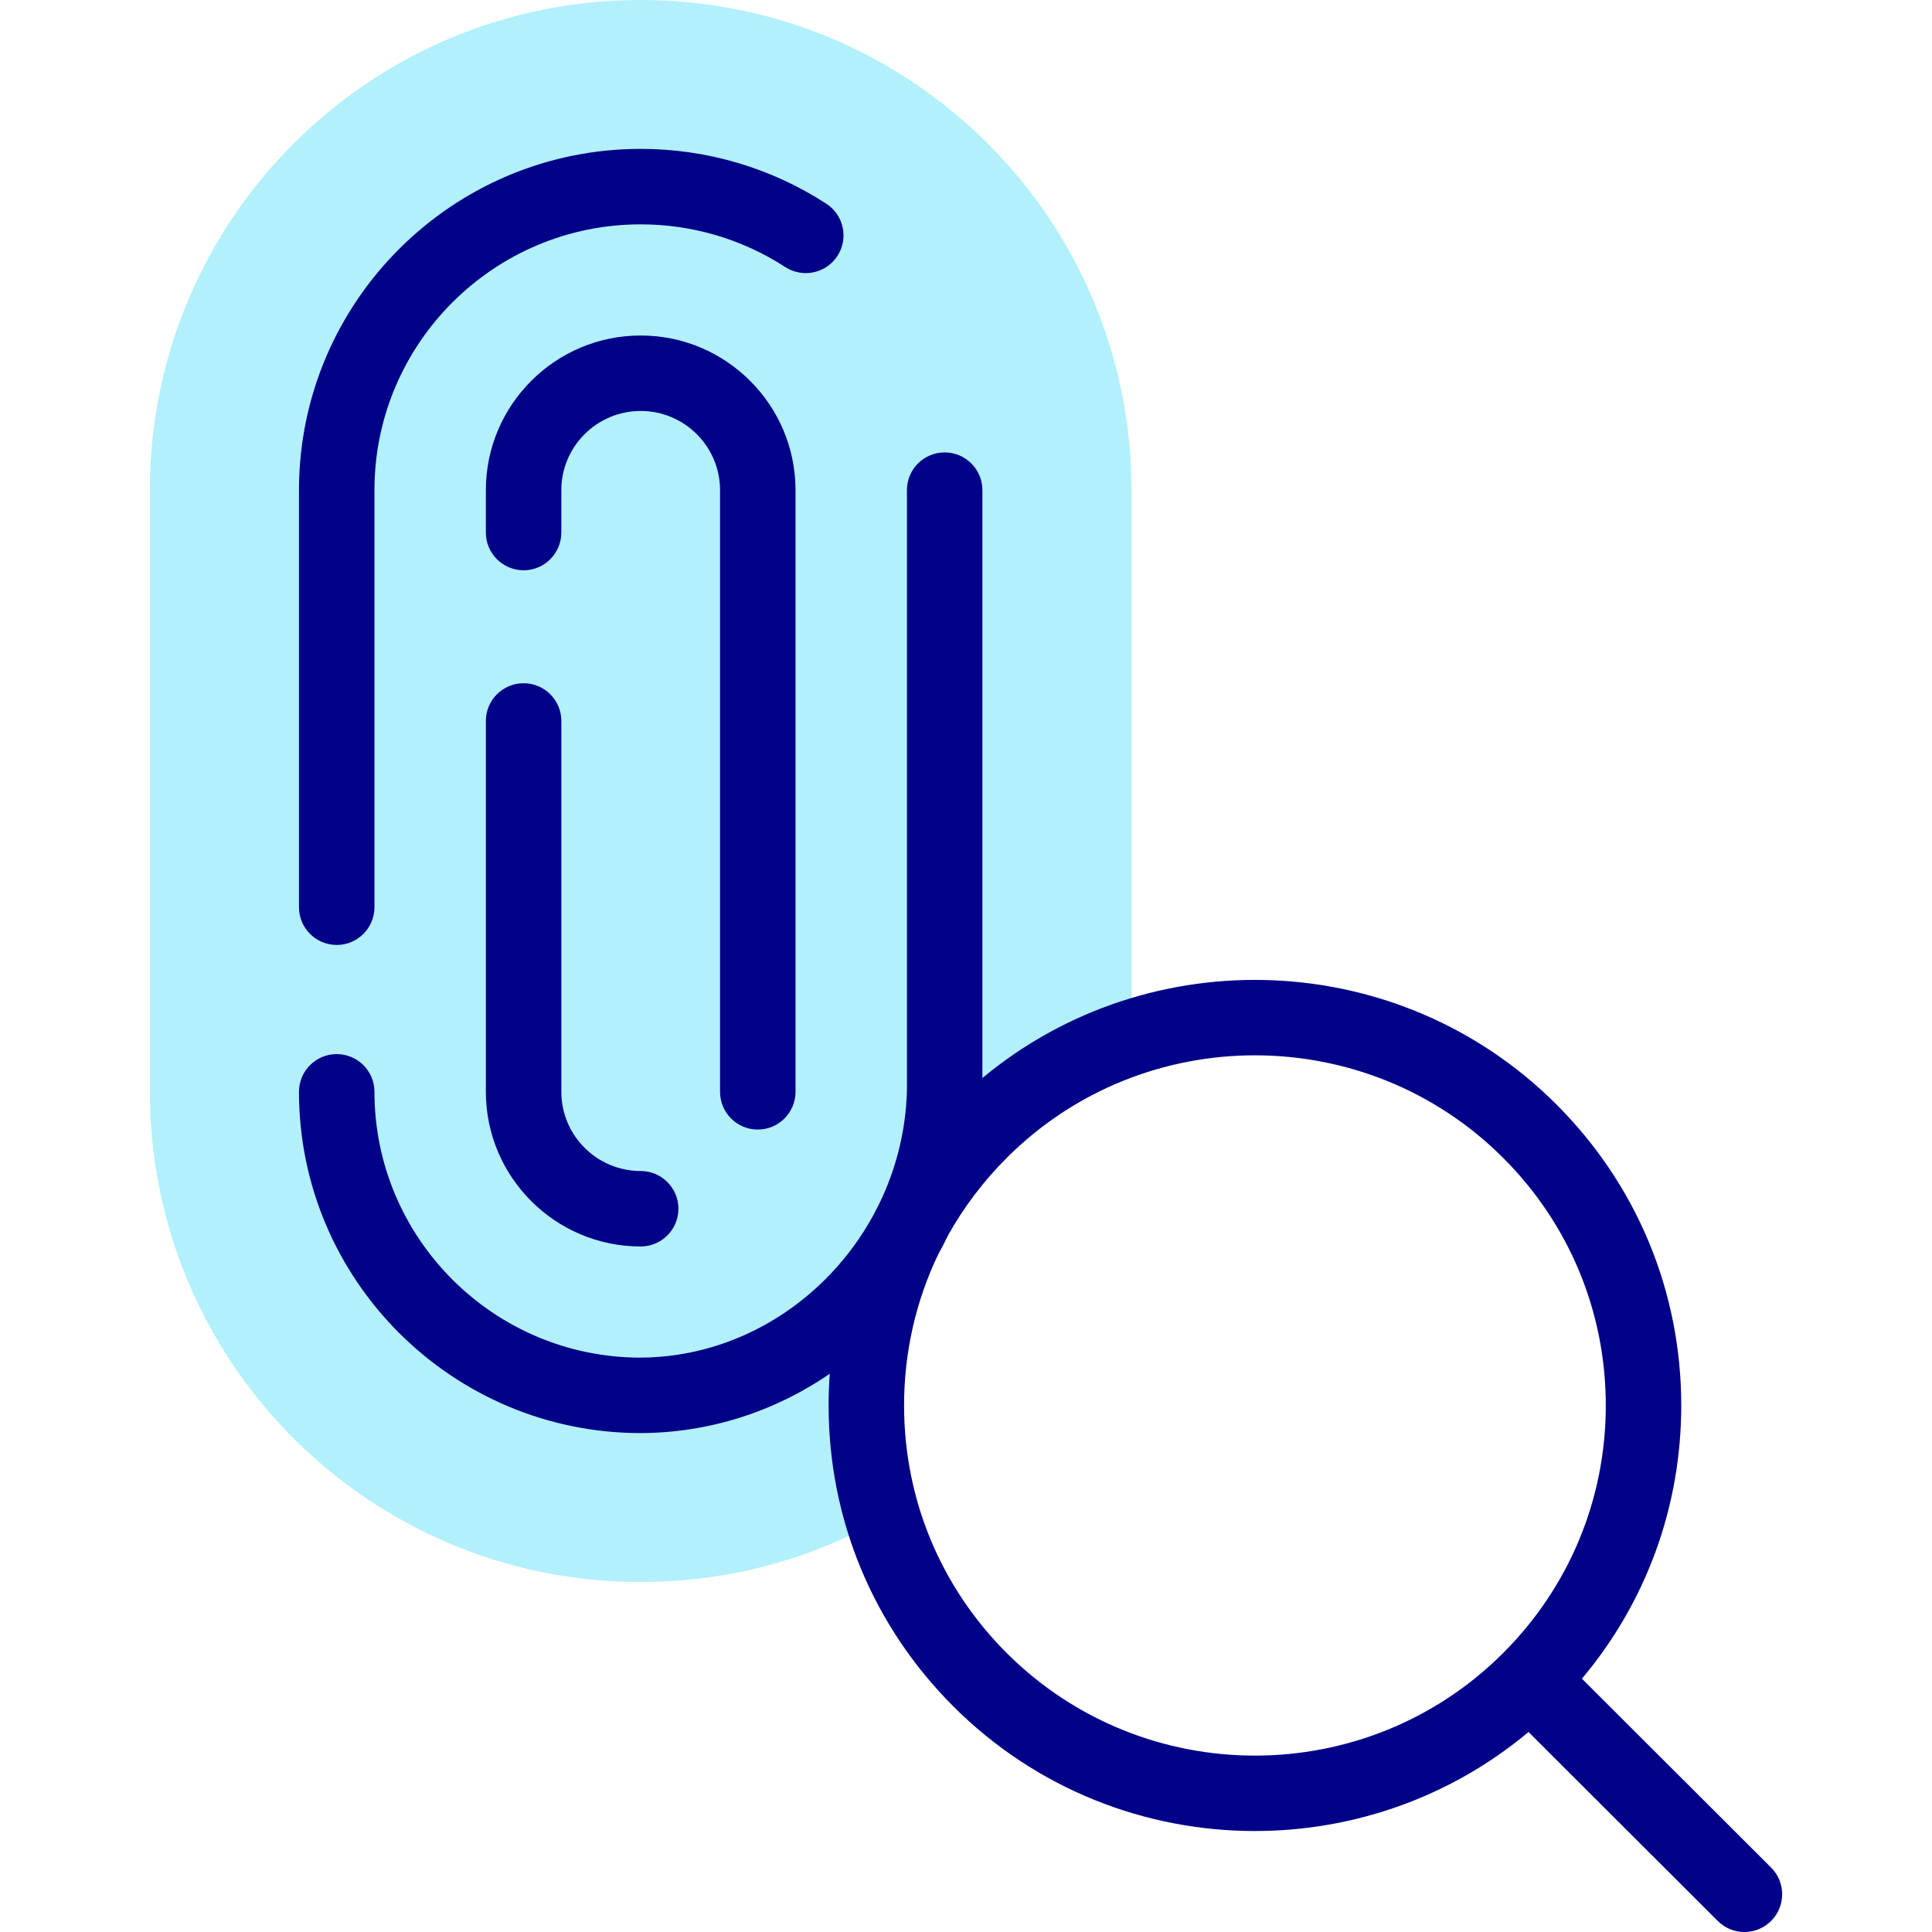 <svg xmlns="http://www.w3.org/2000/svg" id="Capa_1" height="512" viewBox="0 0 512 512" width="512"><g><g><path d="m259.753 299.748c11.674-11.658 25.455-19.931 40.118-24.821v-144.938c0-71.791-58.198-129.989-129.989-129.989h-.185c-71.791 0-129.989 58.198-129.989 129.989v159.263c0 71.791 58.198 129.989 129.989 129.989h.185c23.322 0 45.208-6.142 64.132-16.896-10.649-35.13-2.069-74.829 25.739-102.597z" fill="#b2f0fb"></path></g><g fill="#020288"><path d="m469.358 494.924-50.127-50.056c17.039-20.27 26.318-45.626 26.317-72.407 0-30.142-11.754-58.478-33.097-79.789h.001c-41.578-41.519-107.769-43.847-152.107-6.982v-155.794c0-5.522-4.478-10-10-10s-10 4.478-10 10v159.305c-.314 10.676-2.946 20.814-7.385 29.904-.561 1.04-1.104 2.089-1.631 3.146-12.19 22.19-35.399 37.395-61.541 37.535-38.904 0-70.556-31.6-70.556-70.441 0-5.522-4.478-10-10-10s-10 4.478-10 10c0 49.869 40.623 90.441 90.609 90.441 18.029-.096 35.316-5.596 50.055-15.734-.204 2.785-.307 5.589-.307 8.41 0 30.142 11.754 58.479 33.096 79.791 22.026 21.995 50.95 32.992 79.884 32.989 25.799-.003 51.605-8.75 72.507-26.243l50.148 50.078c1.953 1.949 4.51 2.924 7.066 2.924 2.562 0 5.123-.979 7.076-2.934 3.905-3.909 3.9-10.241-.008-14.143zm-202.539-56.824c-17.559-17.533-27.229-40.845-27.229-65.639 0-14.084 3.121-27.689 9.035-40.029.915-1.644 1.779-3.313 2.592-5.007 4.159-7.464 9.386-14.395 15.602-20.602 18.127-18.103 41.938-27.153 65.751-27.153 23.812 0 47.623 9.051 65.75 27.153 17.559 17.533 27.229 40.843 27.229 65.637.001 24.794-9.669 48.105-27.229 65.639-36.254 36.207-95.247 36.205-131.501.001z"></path><path d="m89.233 250.421c5.522 0 10-4.478 10-10v-110.525c0-38.842 31.651-70.441 70.556-70.441 13.646 0 26.894 3.912 38.31 11.314 4.636 3.005 10.826 1.683 13.831-2.95 3.005-4.635 1.684-10.826-2.95-13.831-14.664-9.508-31.674-14.533-49.19-14.533-49.933 0-90.556 40.572-90.556 90.441v110.524c-.001 5.523 4.477 10.001 9.999 10.001z"></path><path d="m200.82 299.344c5.522 0 10-4.478 10-10v-159.448c0-22.6-18.406-40.986-41.031-40.986-22.624 0-41.03 18.387-41.03 40.986v11.231c0 5.522 4.478 10 10 10s10-4.478 10-10v-11.231c0-11.572 9.435-20.986 21.03-20.986 11.597 0 21.031 9.414 21.031 20.986v159.447c0 5.523 4.478 10.001 10 10.001z"></path><path d="m138.759 181.062c-5.522 0-10 4.478-10 10v98.282c0 22.6 18.406 40.986 41.03 40.986 5.522 0 10-4.478 10-10s-4.478-10-10-10c-11.596 0-21.03-9.414-21.03-20.986v-98.282c0-5.523-4.478-10-10-10z"></path></g></g></svg>